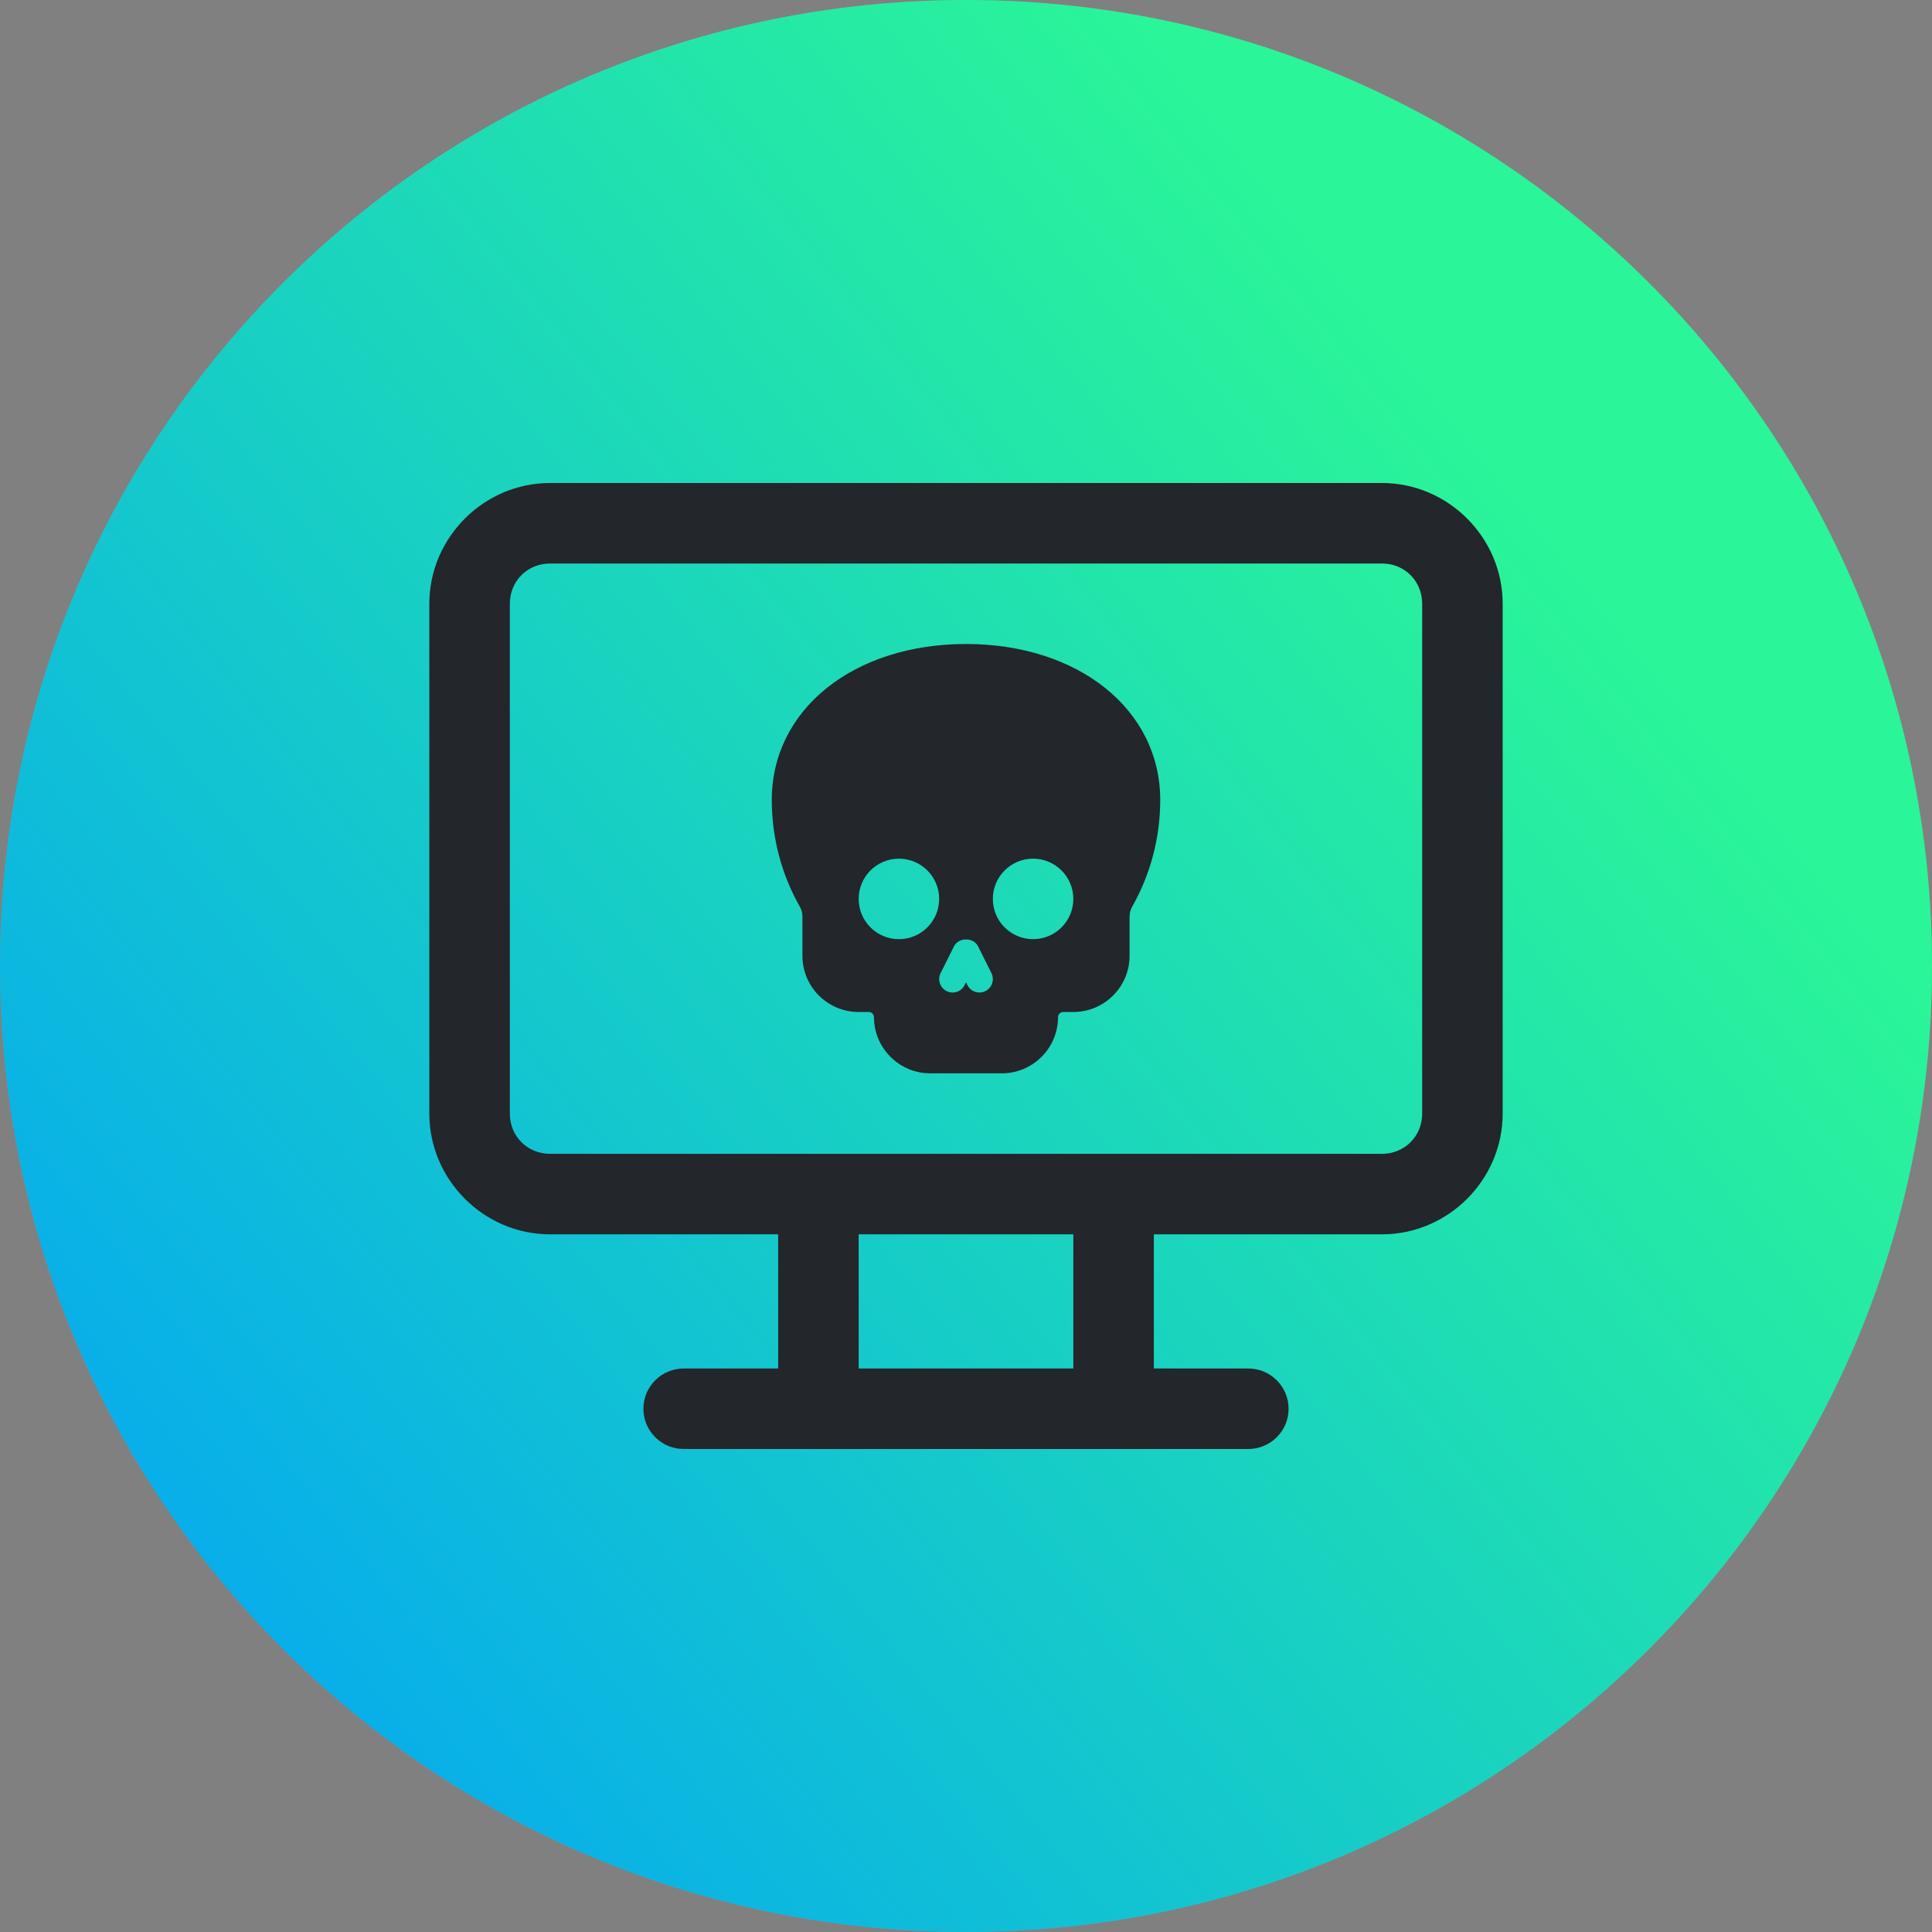 <svg width="36" height="36" viewBox="0 0 36 36" fill="none" xmlns="http://www.w3.org/2000/svg">
<rect x="0" y="0" width="36" height="36" fill="#808080" stroke="none"/>
<g clip-path="url(#clip0_776_472)">
<path d="M36 18C36 8.059 27.941 0 18 0C8.059 0 0 8.059 0 18C0 27.941 8.059 36 18 36C27.941 36 36 27.941 36 18Z" fill="white" fill-opacity="0.1"/>
<path d="M36 18C36 8.059 27.941 0 18 0C8.059 0 0 8.059 0 18C0 27.941 8.059 36 18 36C27.941 36 36 27.941 36 18Z" fill="url(#paint0_linear_776_472)"/>
<path d="M10.25 9C9.016 9 8 10.016 8 11.25V20.75C8 21.984 9.016 23 10.25 23H14.5V25.5H12.75C12.651 25.499 12.552 25.517 12.46 25.554C12.367 25.591 12.284 25.646 12.213 25.716C12.142 25.786 12.086 25.869 12.047 25.96C12.009 26.052 11.989 26.151 11.989 26.25C11.989 26.349 12.009 26.448 12.047 26.54C12.086 26.631 12.142 26.714 12.213 26.784C12.284 26.854 12.367 26.909 12.46 26.946C12.552 26.983 12.651 27.001 12.75 27H23.25C23.349 27.001 23.448 26.983 23.54 26.946C23.633 26.909 23.716 26.854 23.787 26.784C23.858 26.714 23.914 26.631 23.953 26.54C23.991 26.448 24.011 26.349 24.011 26.25C24.011 26.151 23.991 26.052 23.953 25.96C23.914 25.869 23.858 25.786 23.787 25.716C23.716 25.646 23.633 25.591 23.54 25.554C23.448 25.517 23.349 25.499 23.25 25.5H21.5V23H25.75C26.984 23 28 21.984 28 20.75V11.25C28 10.016 26.984 9 25.75 9H10.25ZM10.25 10.5H25.75C26.173 10.5 26.5 10.827 26.5 11.25V20.75C26.5 21.173 26.173 21.5 25.75 21.5H10.25C9.827 21.5 9.5 21.173 9.5 20.75V11.25C9.5 10.827 9.827 10.5 10.25 10.5ZM18 12C15.903 12 14.381 13.222 14.381 14.905C14.381 15.608 14.561 16.29 14.902 16.891C14.935 16.948 14.952 17.011 14.952 17.077V17.81C14.952 18.388 15.421 18.857 16 18.857H16.19C16.245 18.857 16.285 18.902 16.285 18.957C16.288 19.532 16.758 20 17.334 20H18.667C19.243 20 19.713 19.532 19.715 18.957C19.715 18.902 19.756 18.857 19.81 18.857H20C20.578 18.857 21.048 18.388 21.048 17.81V17.077C21.048 17.012 21.066 16.948 21.098 16.891C21.439 16.29 21.619 15.608 21.619 14.905C21.619 13.222 20.097 12 18 12ZM16.75 16C17.164 16 17.5 16.336 17.5 16.75C17.5 17.164 17.164 17.5 16.75 17.5C16.336 17.5 16 17.164 16 16.75C16 16.336 16.336 16 16.75 16ZM19.25 16C19.664 16 20 16.336 20 16.75C20 17.164 19.664 17.5 19.25 17.5C18.836 17.5 18.5 17.164 18.5 16.75C18.5 16.336 18.836 16 19.25 16ZM18.001 17.505C18.092 17.505 18.181 17.547 18.224 17.632L18.474 18.132C18.535 18.256 18.485 18.406 18.361 18.468C18.326 18.485 18.288 18.494 18.25 18.494C18.159 18.494 18.07 18.444 18.026 18.356L18 18.304L17.974 18.356C17.912 18.48 17.763 18.529 17.639 18.468C17.515 18.406 17.465 18.255 17.527 18.132L17.777 17.632C17.82 17.547 17.91 17.505 18.001 17.505ZM16 23H20V25.5H16V23Z" fill="#23262B"/>
</g>
<defs>
<linearGradient id="paint0_linear_776_472" x1="36" y1="18.72" x2="5.641" y2="43.041" gradientUnits="userSpaceOnUse">
<stop stop-color="#2AF598"/>
<stop offset="1" stop-color="#009EFD"/>
</linearGradient>
<clipPath id="clip0_776_472">
<rect width="36" height="36" fill="white"/>
</clipPath>
</defs>
</svg>
